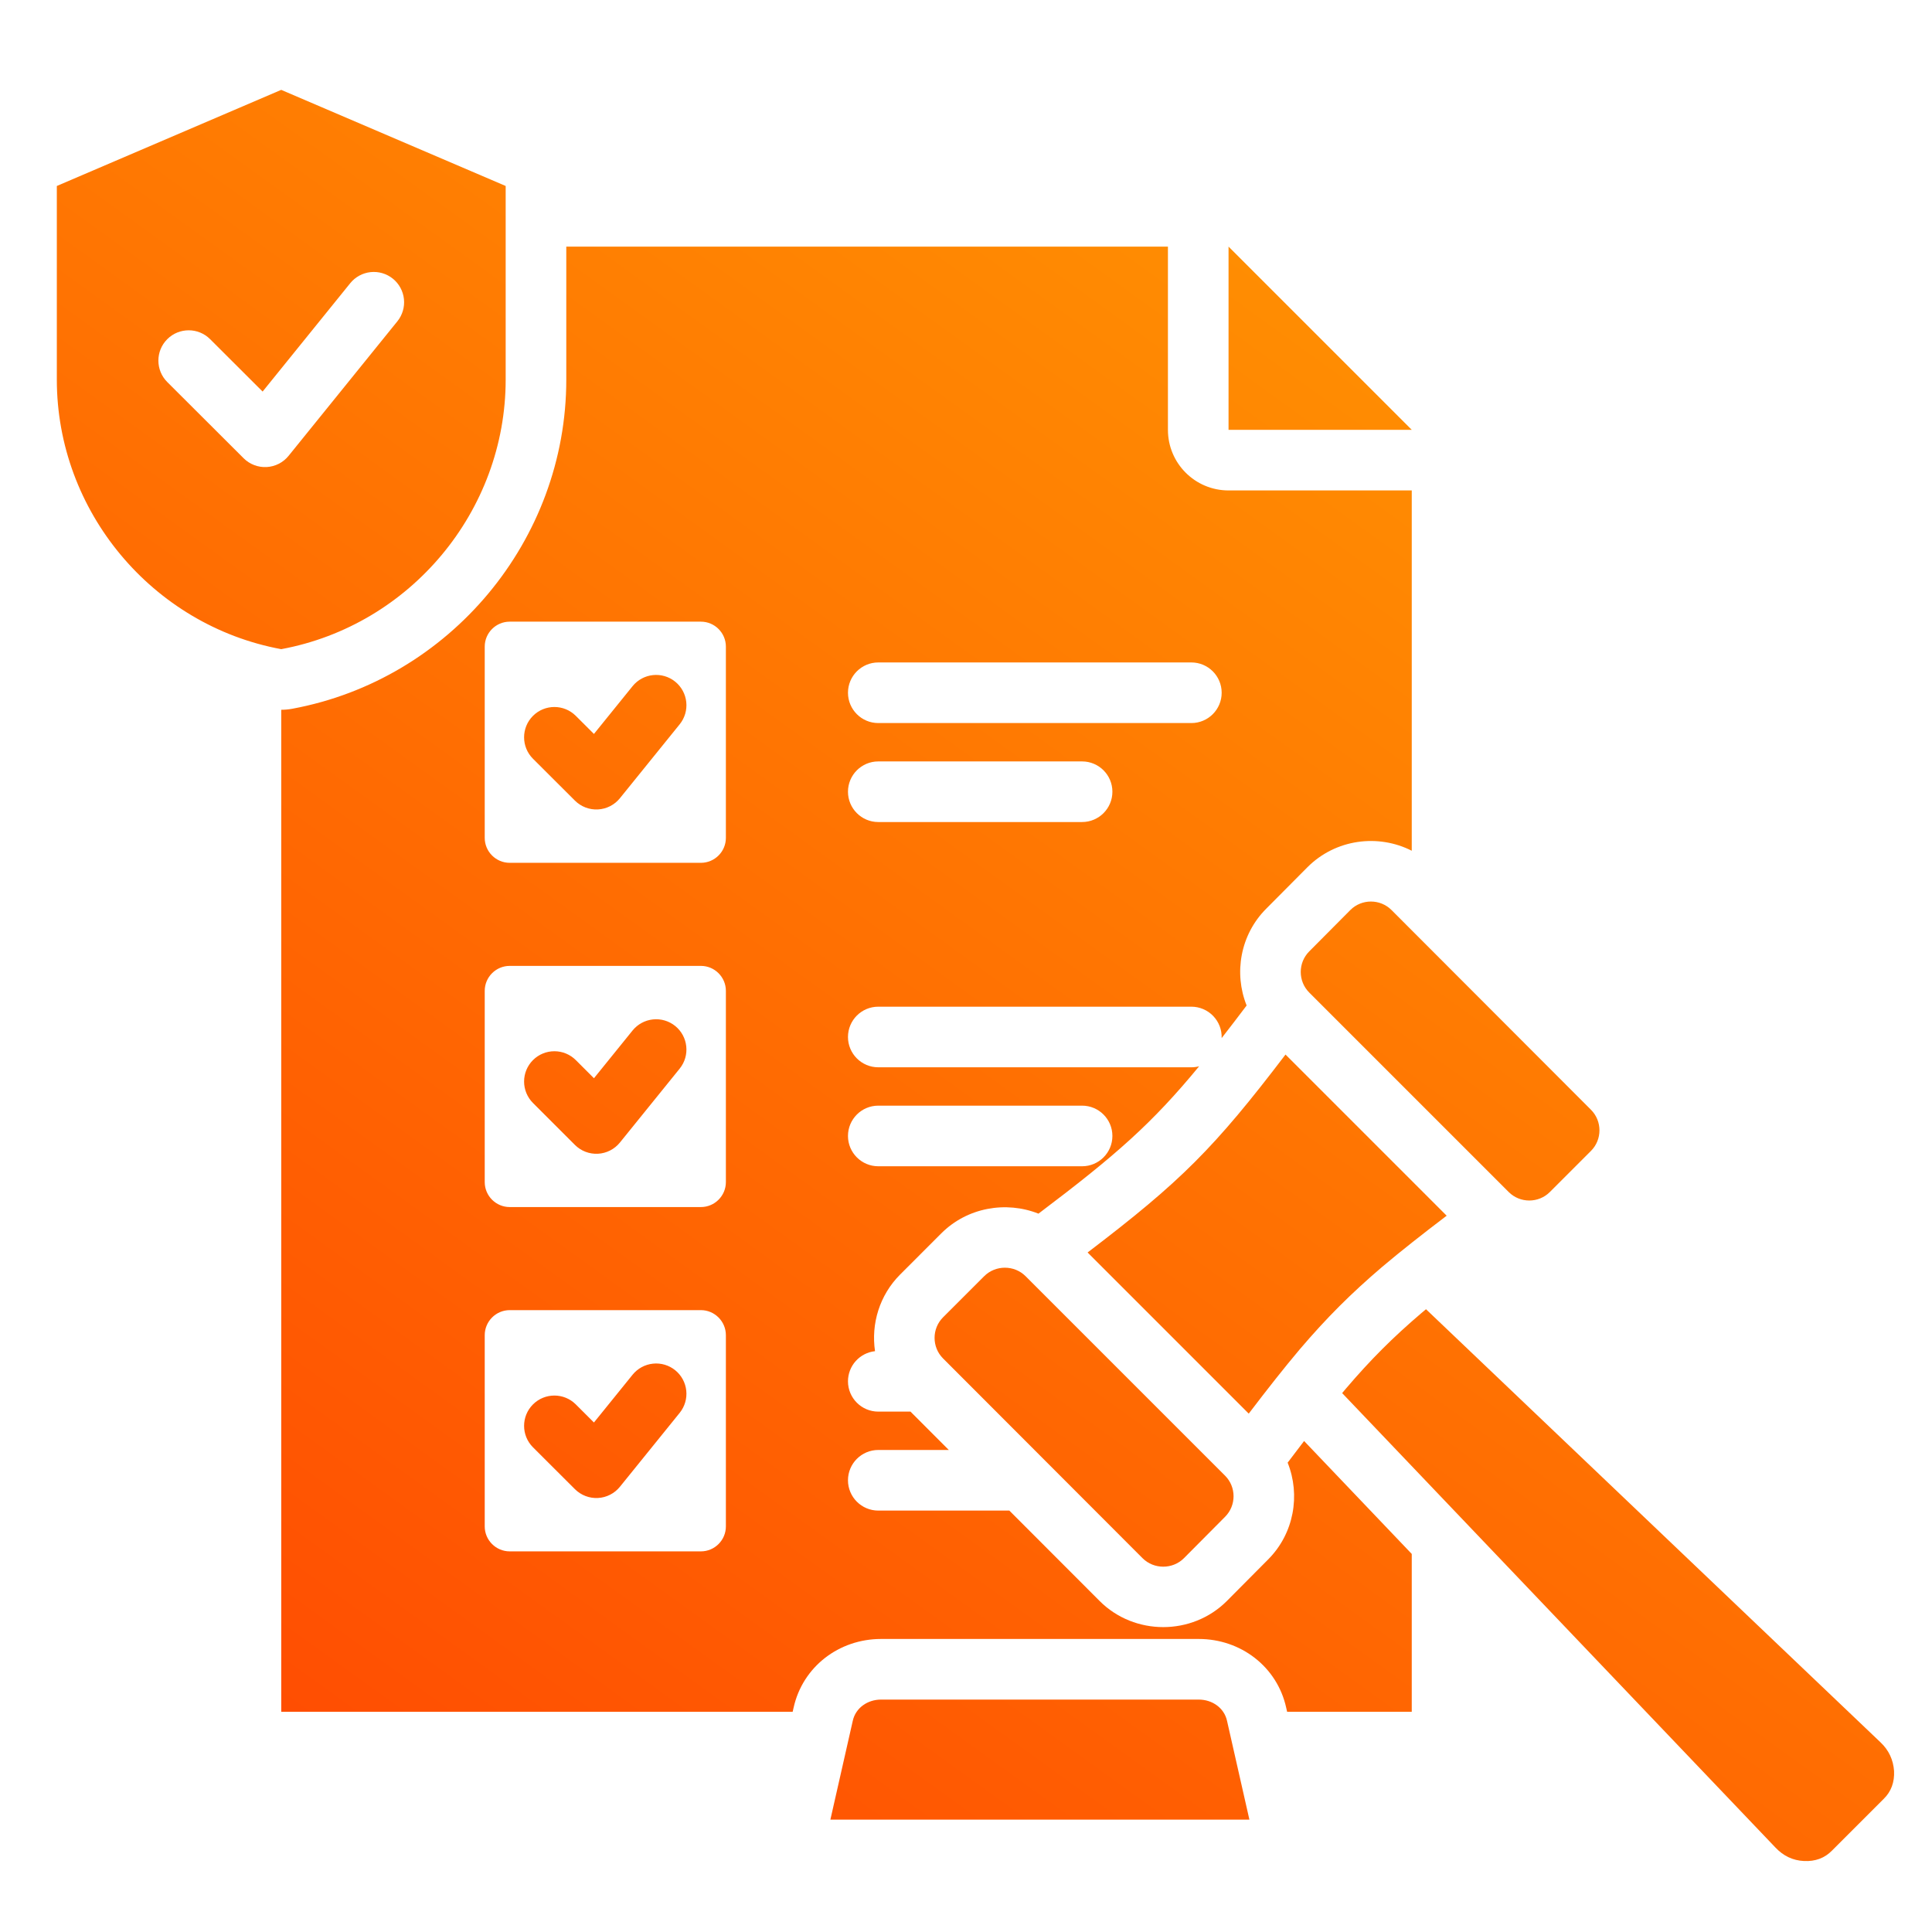 <svg xmlns="http://www.w3.org/2000/svg" width="512" height="512" viewBox="0 0 512 512" fill="none"><path fill-rule="evenodd" clip-rule="evenodd" d="M325.577 65.355L374.13 113.908H325.577V65.355ZM267.487 400.321L291.422 424.288L291.429 424.296C300.635 433.501 315.909 433.501 325.114 424.296L325.15 424.26L336.049 413.292C342.941 406.4 344.675 396.195 341.239 387.621C342.684 385.702 344.137 383.789 345.598 381.882L374.13 411.808V453.647H341.102L340.858 452.568C338.466 441.691 328.81 434.344 317.686 434.344H233.481C222.355 434.344 212.699 441.693 210.305 452.584L210.064 453.647H74.534V188.098C75.51 188.097 76.484 188.008 77.448 187.829C119.234 180.093 150.072 143.165 150.072 100.598V65.355H309.514V113.908C309.514 122.779 316.706 129.971 325.577 129.971H374.13V225.456C365.2 220.913 353.943 222.364 346.5 229.807L346.465 229.842L335.565 240.811C328.678 247.698 326.941 257.895 330.37 266.466C328.186 269.364 325.979 272.245 323.75 275.108C323.79 274.029 323.611 272.954 323.226 271.945C322.84 270.937 322.255 270.017 321.506 269.24C320.757 268.463 319.859 267.845 318.865 267.422C317.872 267 316.804 266.782 315.724 266.782H232.754C228.321 266.782 224.723 270.38 224.723 274.813C224.723 279.245 228.321 282.844 232.754 282.844H315.724C316.435 282.844 317.124 282.752 317.78 282.578C305.303 297.738 295.742 306.125 275.207 321.63C266.613 318.225 256.344 319.963 249.463 326.844L238.563 337.745C233.047 343.26 230.822 350.87 231.889 358.075C229.92 358.29 228.1 359.223 226.778 360.697C225.455 362.17 224.724 364.08 224.723 366.06C224.723 370.493 228.321 374.092 232.754 374.092H241.29L251.444 384.258H232.754C228.321 384.258 224.723 387.857 224.723 392.29C224.723 396.722 228.321 400.321 232.754 400.321H267.487ZM232.754 191.618H315.724C320.157 191.618 323.755 188.019 323.755 183.587C323.755 179.154 320.157 175.555 315.724 175.555H232.754C228.321 175.555 224.723 179.154 224.723 183.587C224.723 188.019 228.321 191.618 232.754 191.618ZM232.754 217.847H286.766C291.198 217.847 294.797 214.248 294.797 209.816C294.797 205.384 291.198 201.785 286.766 201.785H232.754C228.321 201.785 224.723 205.384 224.723 209.816C224.723 214.248 228.321 217.847 232.754 217.847ZM135.07 347.199C131.431 347.199 128.458 350.194 128.458 353.834V404.517C128.458 408.156 131.431 411.129 135.07 411.129H185.753C189.393 411.129 192.366 408.156 192.366 404.517V353.834C192.366 350.194 189.393 347.199 185.753 347.199H135.07ZM141.247 383.551C138.109 380.419 138.104 375.33 141.235 372.192C144.367 369.055 149.456 369.05 152.594 372.181L157.4 376.977L167.637 364.318C168.976 362.662 170.919 361.606 173.037 361.382C175.155 361.157 177.275 361.783 178.932 363.122C180.587 364.462 181.643 366.404 181.867 368.522C182.091 370.64 181.465 372.76 180.126 374.417L164.283 394.012C163.575 394.887 162.692 395.604 161.689 396.115C160.687 396.627 159.588 396.923 158.464 396.982C157.341 397.042 156.217 396.865 155.166 396.463C154.115 396.06 153.16 395.441 152.364 394.646L141.247 383.551ZM232.754 309.073H286.766C291.198 309.073 294.797 305.475 294.797 301.041C294.797 296.609 291.198 293.01 286.766 293.01H232.754C228.321 293.01 224.723 296.609 224.723 301.041C224.723 305.475 228.321 309.073 232.754 309.073ZM135.07 164.747C131.431 164.747 128.458 167.721 128.458 171.36V222.043C128.458 225.682 131.431 228.656 135.07 228.656H185.753C189.393 228.656 192.366 225.682 192.366 222.043V171.36C192.366 167.721 189.393 164.747 185.753 164.747H135.07ZM141.247 201.077C138.109 197.946 138.104 192.856 141.235 189.718C144.367 186.581 149.456 186.576 152.594 189.707L157.4 194.503L167.637 181.843C170.423 178.396 175.484 177.861 178.932 180.648C180.587 181.988 181.643 183.93 181.867 186.048C182.091 188.166 181.465 190.287 180.126 191.943L164.283 211.538C163.575 212.413 162.692 213.13 161.689 213.642C160.687 214.153 159.588 214.449 158.464 214.509C157.341 214.568 156.217 214.391 155.166 213.989C154.115 213.586 153.16 212.967 152.364 212.172L141.247 201.077ZM135.07 255.972C131.431 255.972 128.458 258.946 128.458 262.585V313.269C128.458 316.908 131.431 319.882 135.07 319.882H185.753C189.393 319.882 192.366 316.908 192.366 313.269V262.585C192.366 258.946 189.393 255.972 185.753 255.972H135.07ZM141.24 292.297C139.735 290.79 138.89 288.748 138.89 286.618C138.89 284.488 139.735 282.446 141.24 280.939C142.747 279.434 144.79 278.588 146.92 278.588C149.049 278.588 151.092 279.434 152.599 280.939L157.405 285.745L167.637 273.091C168.976 271.436 170.919 270.38 173.037 270.156C175.155 269.931 177.275 270.557 178.932 271.895C182.378 274.683 182.914 279.744 180.126 283.191L164.283 302.785C163.575 303.661 162.69 304.378 161.688 304.889C160.685 305.401 159.585 305.696 158.461 305.755C157.337 305.815 156.212 305.637 155.161 305.234C154.11 304.83 153.155 304.211 152.359 303.415L141.24 292.297ZM74.524 23.816L134.009 49.287V100.598C134.009 135.461 108.746 165.699 74.524 172.035C40.322 165.699 15.059 135.461 15.059 100.598V49.287L74.524 23.816ZM44.332 101.248L64.561 121.437C65.357 122.232 66.312 122.851 67.363 123.253C68.413 123.655 69.537 123.832 70.661 123.772C71.784 123.712 72.883 123.417 73.885 122.906C74.888 122.394 75.771 121.677 76.478 120.802L105.308 85.149C106.647 83.492 107.272 81.372 107.048 79.254C106.824 77.136 105.769 75.194 104.113 73.854C102.457 72.515 100.336 71.889 98.218 72.114C96.1 72.338 94.158 73.394 92.818 75.049L69.596 103.769L55.678 89.879C52.541 86.747 47.451 86.753 44.32 89.891C41.189 93.028 41.194 98.117 44.332 101.248ZM331.106 482.222H220.059L225.987 456.062C226.736 452.587 229.938 450.407 233.481 450.407H317.686C321.229 450.407 324.43 452.587 325.18 456.062L331.106 482.222ZM355.685 369.185C356.023 368.778 356.36 368.377 356.694 367.98C363.185 360.367 369.106 354.447 376.696 347.973L376.717 347.955C377.11 347.623 377.505 347.291 377.907 346.958L498.336 461.716C500.584 463.828 501.743 466.416 501.947 469.346C502.083 472.275 501.198 474.796 499.154 476.772L485.528 490.397C483.553 492.441 481.032 493.326 478.102 493.191C475.105 493.054 472.584 491.829 470.473 489.58L355.685 369.185ZM357.859 241.164C360.856 238.168 365.762 238.168 368.759 241.164L421.626 294.099C424.623 297.097 424.623 302.002 421.626 305L410.725 315.9C407.727 318.898 402.822 318.898 399.825 315.9L346.958 263.034C343.96 260.036 343.96 255.131 346.958 252.133L357.859 241.164ZM260.822 338.203C263.819 335.205 268.793 335.205 271.789 338.203L324.656 391.069C327.654 394.066 327.654 398.971 324.656 401.969L313.756 412.937C310.759 415.935 305.785 415.935 302.788 412.937L249.921 360.003C246.923 357.005 246.923 352.1 249.921 349.102L260.822 338.203ZM288.226 331.921C312.922 313.126 321.834 304.213 340.675 279.466L383.382 322.174C376.722 327.239 371.22 331.578 366.328 335.703C358.016 342.788 351.545 349.261 344.459 357.572C340.333 362.463 335.995 367.966 330.93 374.626L288.226 331.921Z" fill="url(#paint0_linear_1660_152)"></path><defs><linearGradient id="paint0_linear_1660_152" x1="80.345" y1="492.841" x2="440.197" y2="-6.075" gradientUnits="userSpaceOnUse"><stop stop-color="#FF4A02"></stop><stop offset="1" stop-color="#FF9E02"></stop></linearGradient></defs></svg>